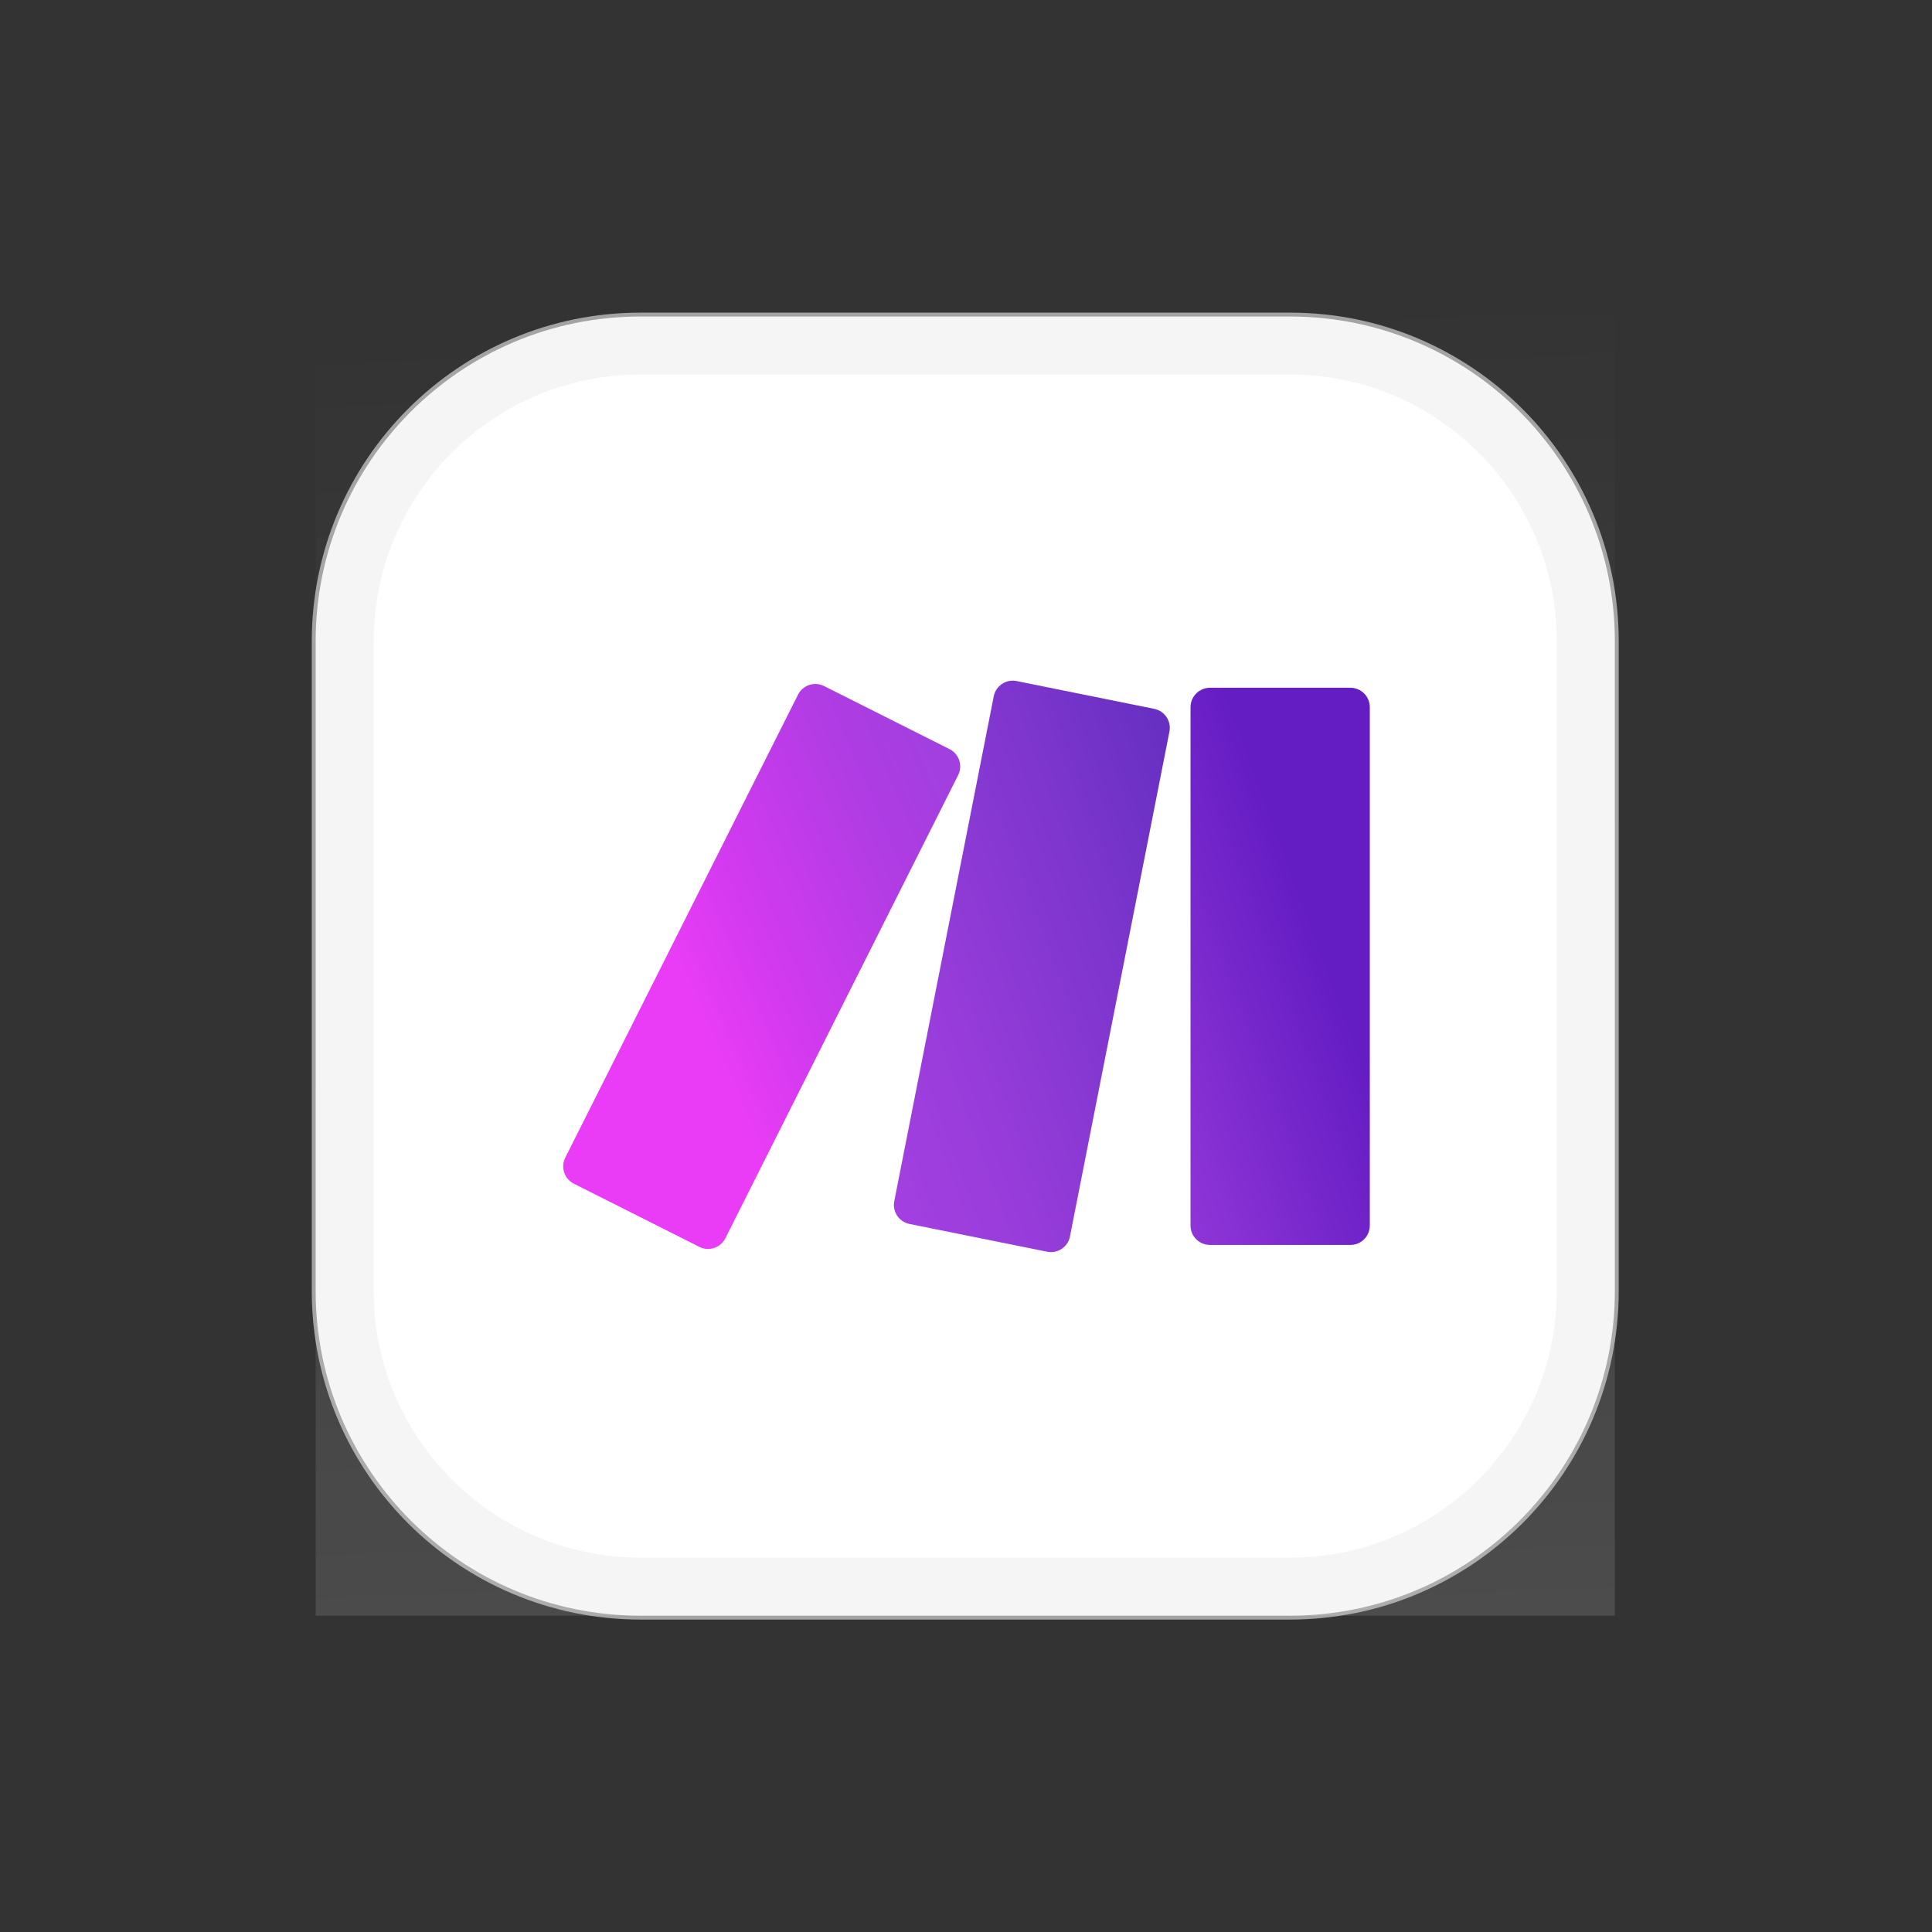 <?xml version="1.0" encoding="UTF-8"?>
<svg id="Layer_1" xmlns="http://www.w3.org/2000/svg" xmlns:xlink="http://www.w3.org/1999/xlink" version="1.1" viewBox="0 0 1080 1080">
  <rect x="0" y="0" width="1080" height="1080" fill="#333333" stroke="none"/>
  <!-- Generator: Adobe Illustrator 29.4.0, SVG Export Plug-In . SVG Version: 2.1.0 Build 152)  -->
  <defs>
    <style>
      .st0, .st1 {
        fill: none;
      }

      .st2 {
        fill: url(#linear-gradient2);
      }

      .st3 {
        fill: url(#linear-gradient1);
      }

      .st4 {
        fill: url(#linear-gradient3);
      }

      .st1 {
        opacity: .6;
        stroke: #efefef;
        stroke-width: 34.62px;
      }

      .st5 {
        fill: url(#linear-gradient);
      }

      .st6 {
        fill: #fff;
      }
    </style>
    <linearGradient id="linear-gradient" x1="524.48" y1="175.57" x2="554.74" y2="901.8" gradientTransform="translate(0 2)" gradientUnits="userSpaceOnUse">
      <stop offset="0" stop-color="#fff" stop-opacity="0"/>
      <stop offset="1" stop-color="#fff" stop-opacity=".12"/>
    </linearGradient>
    <linearGradient id="linear-gradient1" x1="570.27" y1="1522.2" x2="782.11" y2="1444.09" gradientTransform="translate(0 -928.4)" gradientUnits="userSpaceOnUse">
      <stop offset=".02" stop-color="#a23fe0"/>
      <stop offset=".8" stop-color="#641dc3"/>
    </linearGradient>
    <linearGradient id="linear-gradient2" x1="384.36" y1="1486.57" x2="612.07" y2="1388.1" gradientTransform="translate(0 -928.4)" gradientUnits="userSpaceOnUse">
      <stop offset="0" stop-color="#ea3cf6"/>
      <stop offset=".18" stop-color="#d53af0"/>
      <stop offset=".54" stop-color="#b03ce4"/>
      <stop offset=".73" stop-color="#a23fe0"/>
    </linearGradient>
    <linearGradient id="linear-gradient3" x1="331.23" y1="1559.04" x2="798.02" y2="1387.16" gradientTransform="translate(0 -928.4)" gradientUnits="userSpaceOnUse">
      <stop offset=".02" stop-color="#ea3cf6"/>
      <stop offset=".09" stop-color="#d53af0"/>
      <stop offset=".23" stop-color="#b03ce4"/>
      <stop offset=".3" stop-color="#a23fe0"/>
      <stop offset=".42" stop-color="#973cda"/>
      <stop offset=".63" stop-color="#7b35cc"/>
      <stop offset=".85" stop-color="#582cba"/>
    </linearGradient>
  </defs>
  <g>
    <g>
      <path class="st6" d="M721.14,176.94h-363.12c-100.27,0-181.56,81.29-181.56,181.56v363.12c0,100.27,81.29,181.56,181.56,181.56h363.12c100.27,0,181.56-81.28,181.56-181.56v-363.12c0-100.27-81.29-181.56-181.56-181.56Z"/>
      <path class="st5" d="M176.46,176.94h726.24v726.23H176.46V176.94Z"/>
    </g>
    <path class="st1" d="M721.14,192.07h-363.12c-91.92,0-166.43,74.51-166.43,166.43v363.12c0,91.92,74.51,166.42,166.43,166.42h363.12c91.92,0,166.43-74.51,166.43-166.42v-363.12c0-91.92-74.51-166.43-166.43-166.43Z"/>
  </g>
  <path class="st0" d="M295.41,290.37h494.17v494.17h-494.17v-494.17Z"/>
  <g>
    <path class="st3" d="M754.86,695.92h-78.51c-6,0-10.84-4.84-10.84-10.84v-289.81c.03-5.96,4.88-10.77,10.84-10.81h78.51c5.96,0,10.84,4.81,10.87,10.81v289.81c0,5.96-4.81,10.84-10.81,10.84h-.07Z"/>
    <path class="st2" d="M390.95,697.01l-70.14-35.32c-5.34-2.7-7.51-9.19-4.81-14.56l130.1-258.81c2.7-5.34,9.19-7.51,14.56-4.81l70.14,35.25c5.34,2.7,7.51,9.19,4.81,14.56l-130.13,258.88c-2.7,5.34-9.19,7.51-14.56,4.81h.03Z"/>
    <path class="st4" d="M598.11,691.18l55.61-282.2c1.15-5.86-2.64-11.53-8.47-12.72l-76.96-15.55c-5.9-1.19-11.6,2.64-12.78,8.53h0l-55.61,282.24c-1.15,5.86,2.64,11.53,8.5,12.72l76.93,15.52c5.86,1.19,11.56-2.57,12.78-8.43v-.1h0Z"/>
  </g>
</svg>